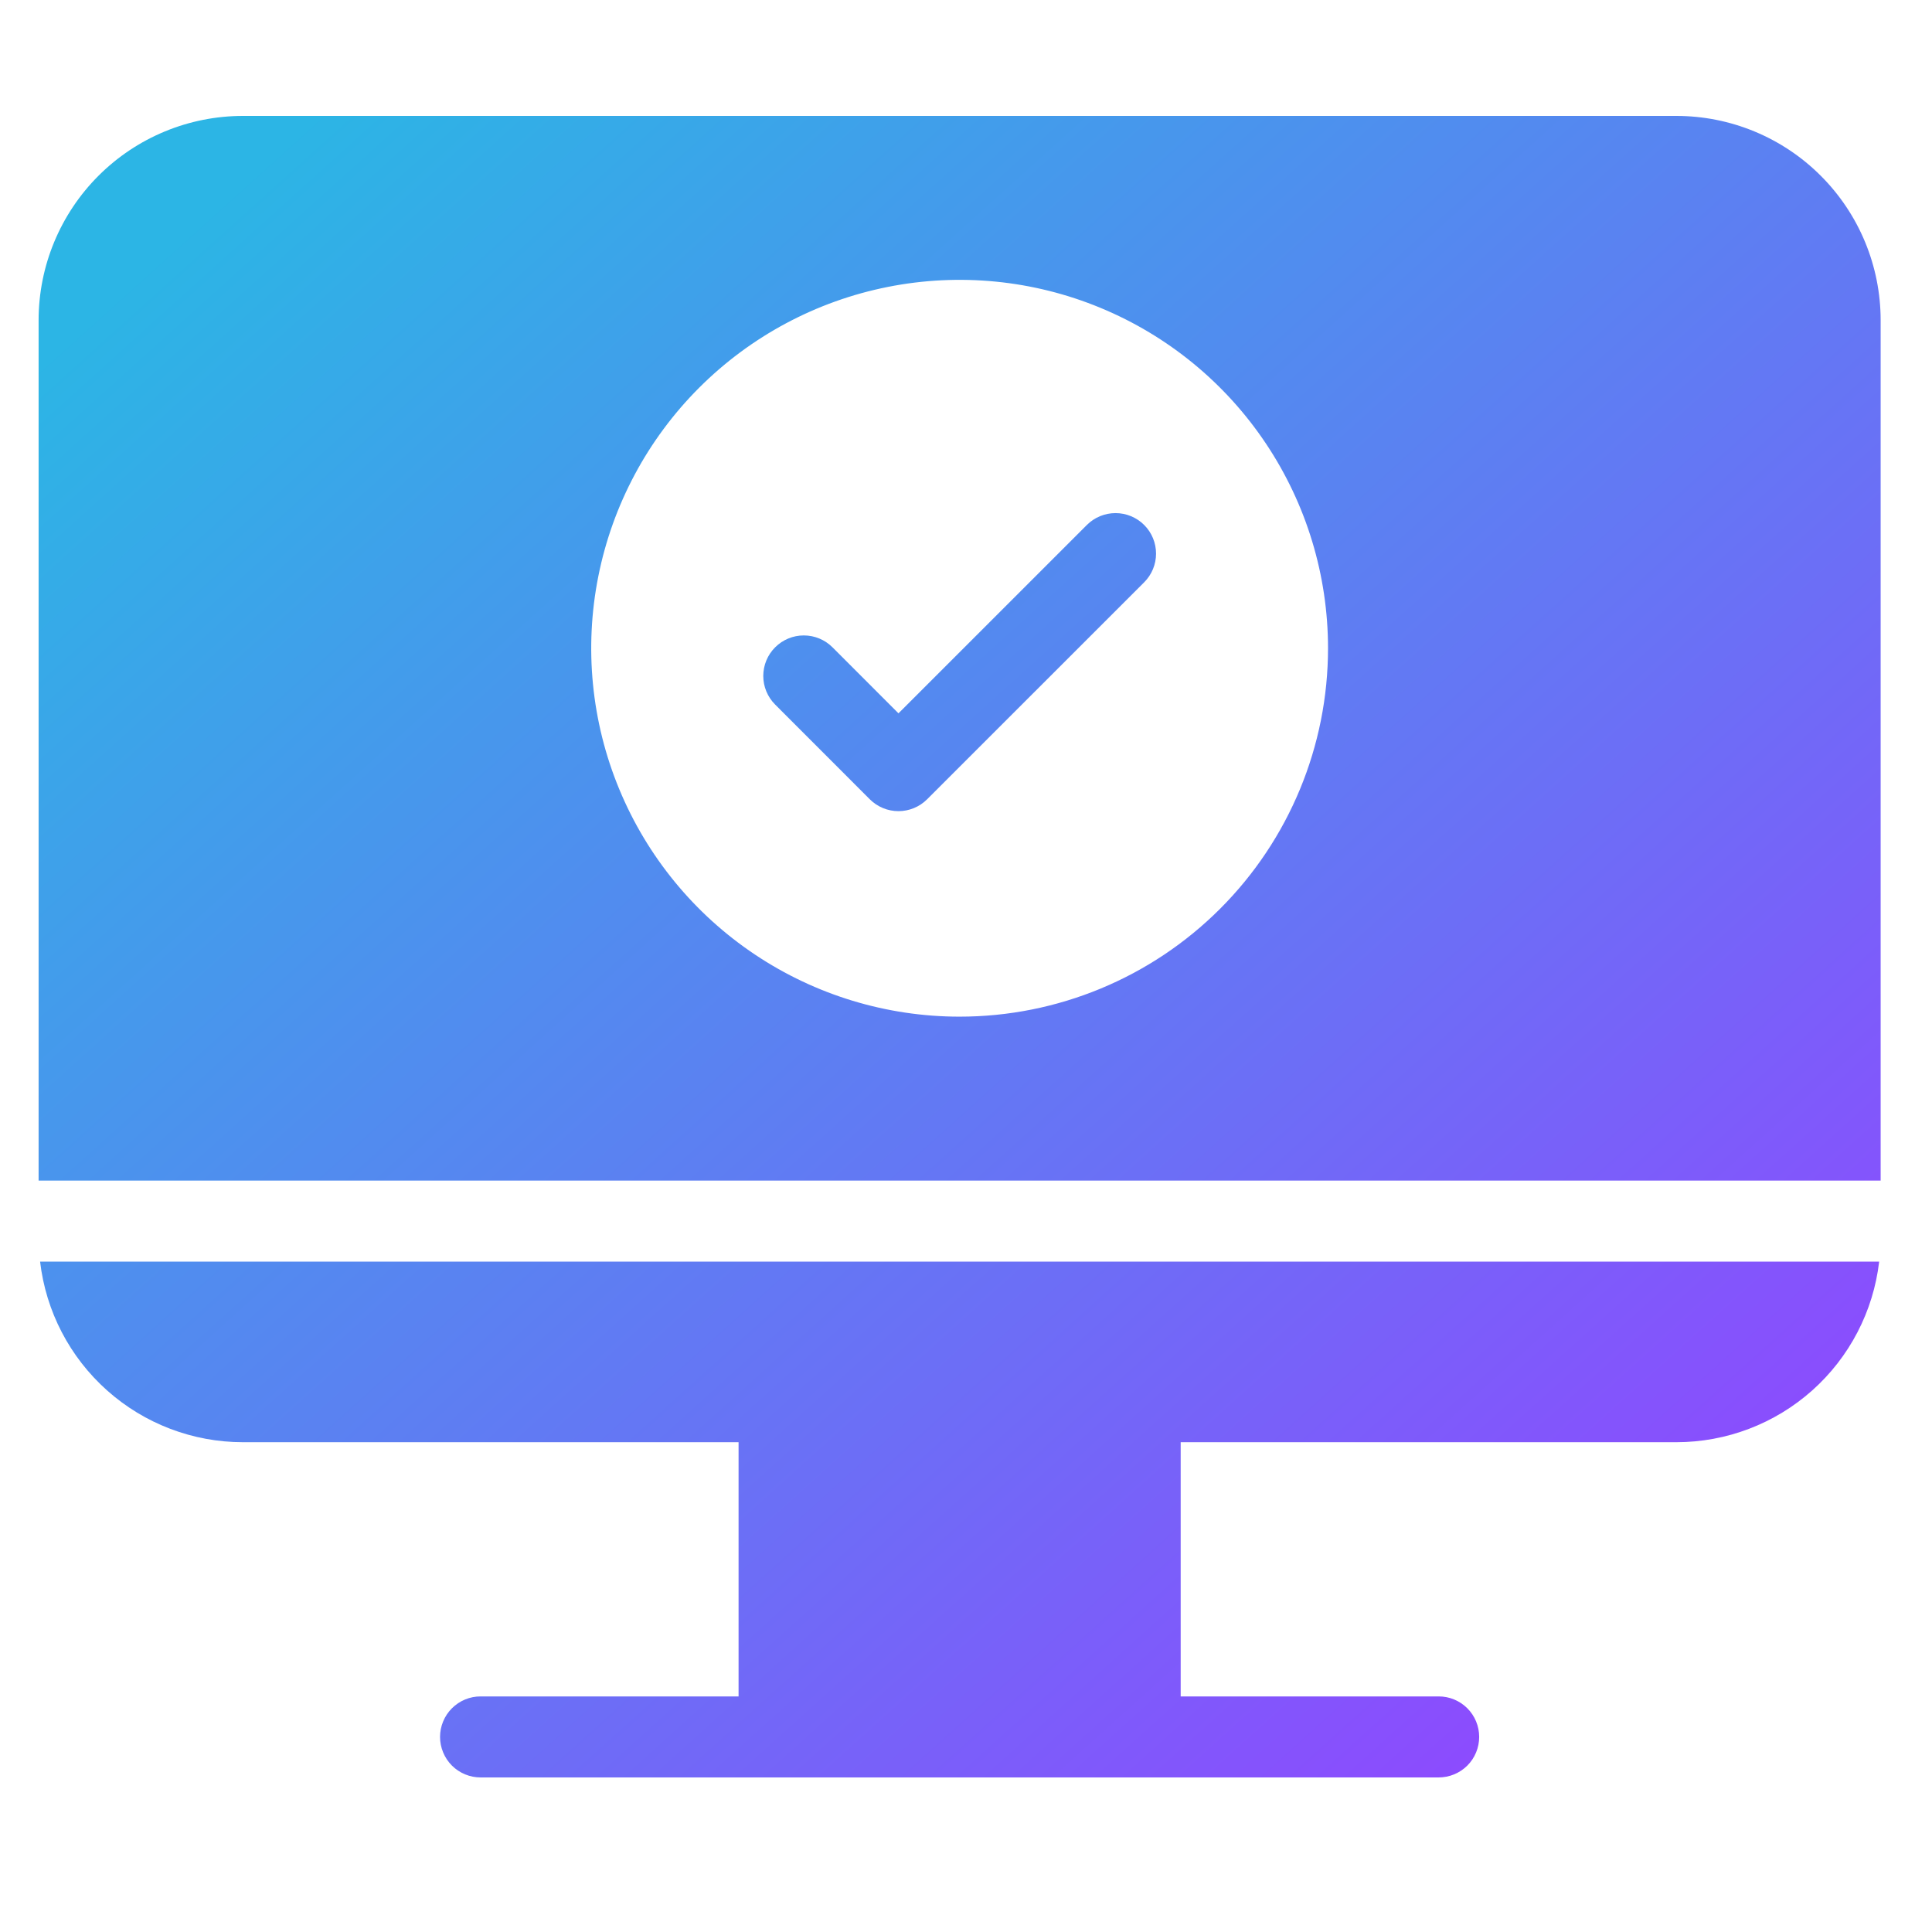 <?xml version="1.0" encoding="UTF-8"?> <svg xmlns="http://www.w3.org/2000/svg" width="60" height="60" viewBox="0 0 60 60" fill="none"><path d="M7.545 44.789H22.937V52.684H14.928C14.763 52.683 14.599 52.715 14.446 52.778C14.293 52.841 14.154 52.934 14.036 53.051C13.919 53.168 13.826 53.307 13.763 53.459C13.699 53.612 13.666 53.776 13.666 53.942C13.666 54.107 13.699 54.271 13.763 54.424C13.826 54.577 13.919 54.716 14.036 54.833C14.154 54.95 14.293 55.042 14.446 55.105C14.599 55.168 14.763 55.2 14.928 55.2H44.675C44.841 55.2 45.005 55.168 45.158 55.105C45.311 55.042 45.45 54.95 45.568 54.833C45.685 54.716 45.778 54.577 45.841 54.424C45.905 54.271 45.937 54.107 45.937 53.942C45.937 53.776 45.905 53.612 45.841 53.459C45.778 53.307 45.685 53.168 45.568 53.051C45.45 52.934 45.311 52.841 45.158 52.778C45.005 52.715 44.841 52.683 44.675 52.684H36.667V44.789H52.06C53.615 44.789 55.115 44.218 56.277 43.184C57.438 42.149 58.179 40.725 58.359 39.18H1.245C1.425 40.725 2.166 42.149 3.328 43.183C4.489 44.218 5.99 44.789 7.545 44.789Z" fill="url(#paint0_linear_268_55)"></path><path d="M52.059 3.6H7.545C5.862 3.6 4.248 4.269 3.058 5.459C1.868 6.649 1.199 8.263 1.199 9.945V36.664H58.405V9.945C58.405 9.112 58.241 8.287 57.922 7.517C57.603 6.747 57.136 6.048 56.546 5.459C55.957 4.869 55.258 4.402 54.488 4.083C53.718 3.764 52.893 3.6 52.059 3.6ZM29.802 31.573C27.539 31.573 25.327 30.902 23.446 29.645C21.564 28.388 20.098 26.601 19.232 24.51C18.366 22.42 18.139 20.119 18.581 17.9C19.022 15.681 20.112 13.642 21.712 12.042C23.312 10.442 25.351 9.352 27.57 8.911C29.789 8.469 32.09 8.696 34.18 9.562C36.271 10.428 38.058 11.894 39.315 13.776C40.572 15.657 41.243 17.869 41.243 20.132C41.243 23.166 40.038 26.076 37.892 28.222C35.746 30.368 32.836 31.573 29.802 31.573Z" fill="url(#paint1_linear_268_55)"></path><path d="M33.754 16.303L27.903 22.153L25.854 20.103C25.618 19.867 25.298 19.734 24.964 19.734C24.63 19.733 24.31 19.866 24.074 20.102C23.837 20.337 23.705 20.657 23.704 20.991C23.704 21.325 23.837 21.645 24.073 21.881L27.012 24.822C27.248 25.058 27.568 25.191 27.902 25.191C28.236 25.191 28.556 25.059 28.792 24.823L35.533 18.084C35.769 17.848 35.902 17.528 35.902 17.194C35.902 16.86 35.77 16.54 35.534 16.304C35.298 16.068 34.978 15.935 34.644 15.935C34.31 15.935 33.99 16.067 33.754 16.303Z" fill="url(#paint2_linear_268_55)"></path><defs><linearGradient id="paint0_linear_268_55" x1="5.414" y1="7.402" x2="49.137" y2="55.875" gradientUnits="userSpaceOnUse"><stop stop-color="#2CB5E5"></stop><stop offset="0.647" stop-color="#6C6EF6"></stop><stop offset="1" stop-color="#9146FF"></stop></linearGradient><linearGradient id="paint1_linear_268_55" x1="5.414" y1="7.402" x2="49.137" y2="55.875" gradientUnits="userSpaceOnUse"><stop stop-color="#2CB5E5"></stop><stop offset="0.647" stop-color="#6C6EF6"></stop><stop offset="1" stop-color="#9146FF"></stop></linearGradient><linearGradient id="paint2_linear_268_55" x1="5.414" y1="7.402" x2="49.137" y2="55.875" gradientUnits="userSpaceOnUse"><stop stop-color="#2CB5E5"></stop><stop offset="0.647" stop-color="#6C6EF6"></stop><stop offset="1" stop-color="#9146FF"></stop></linearGradient></defs></svg> 
